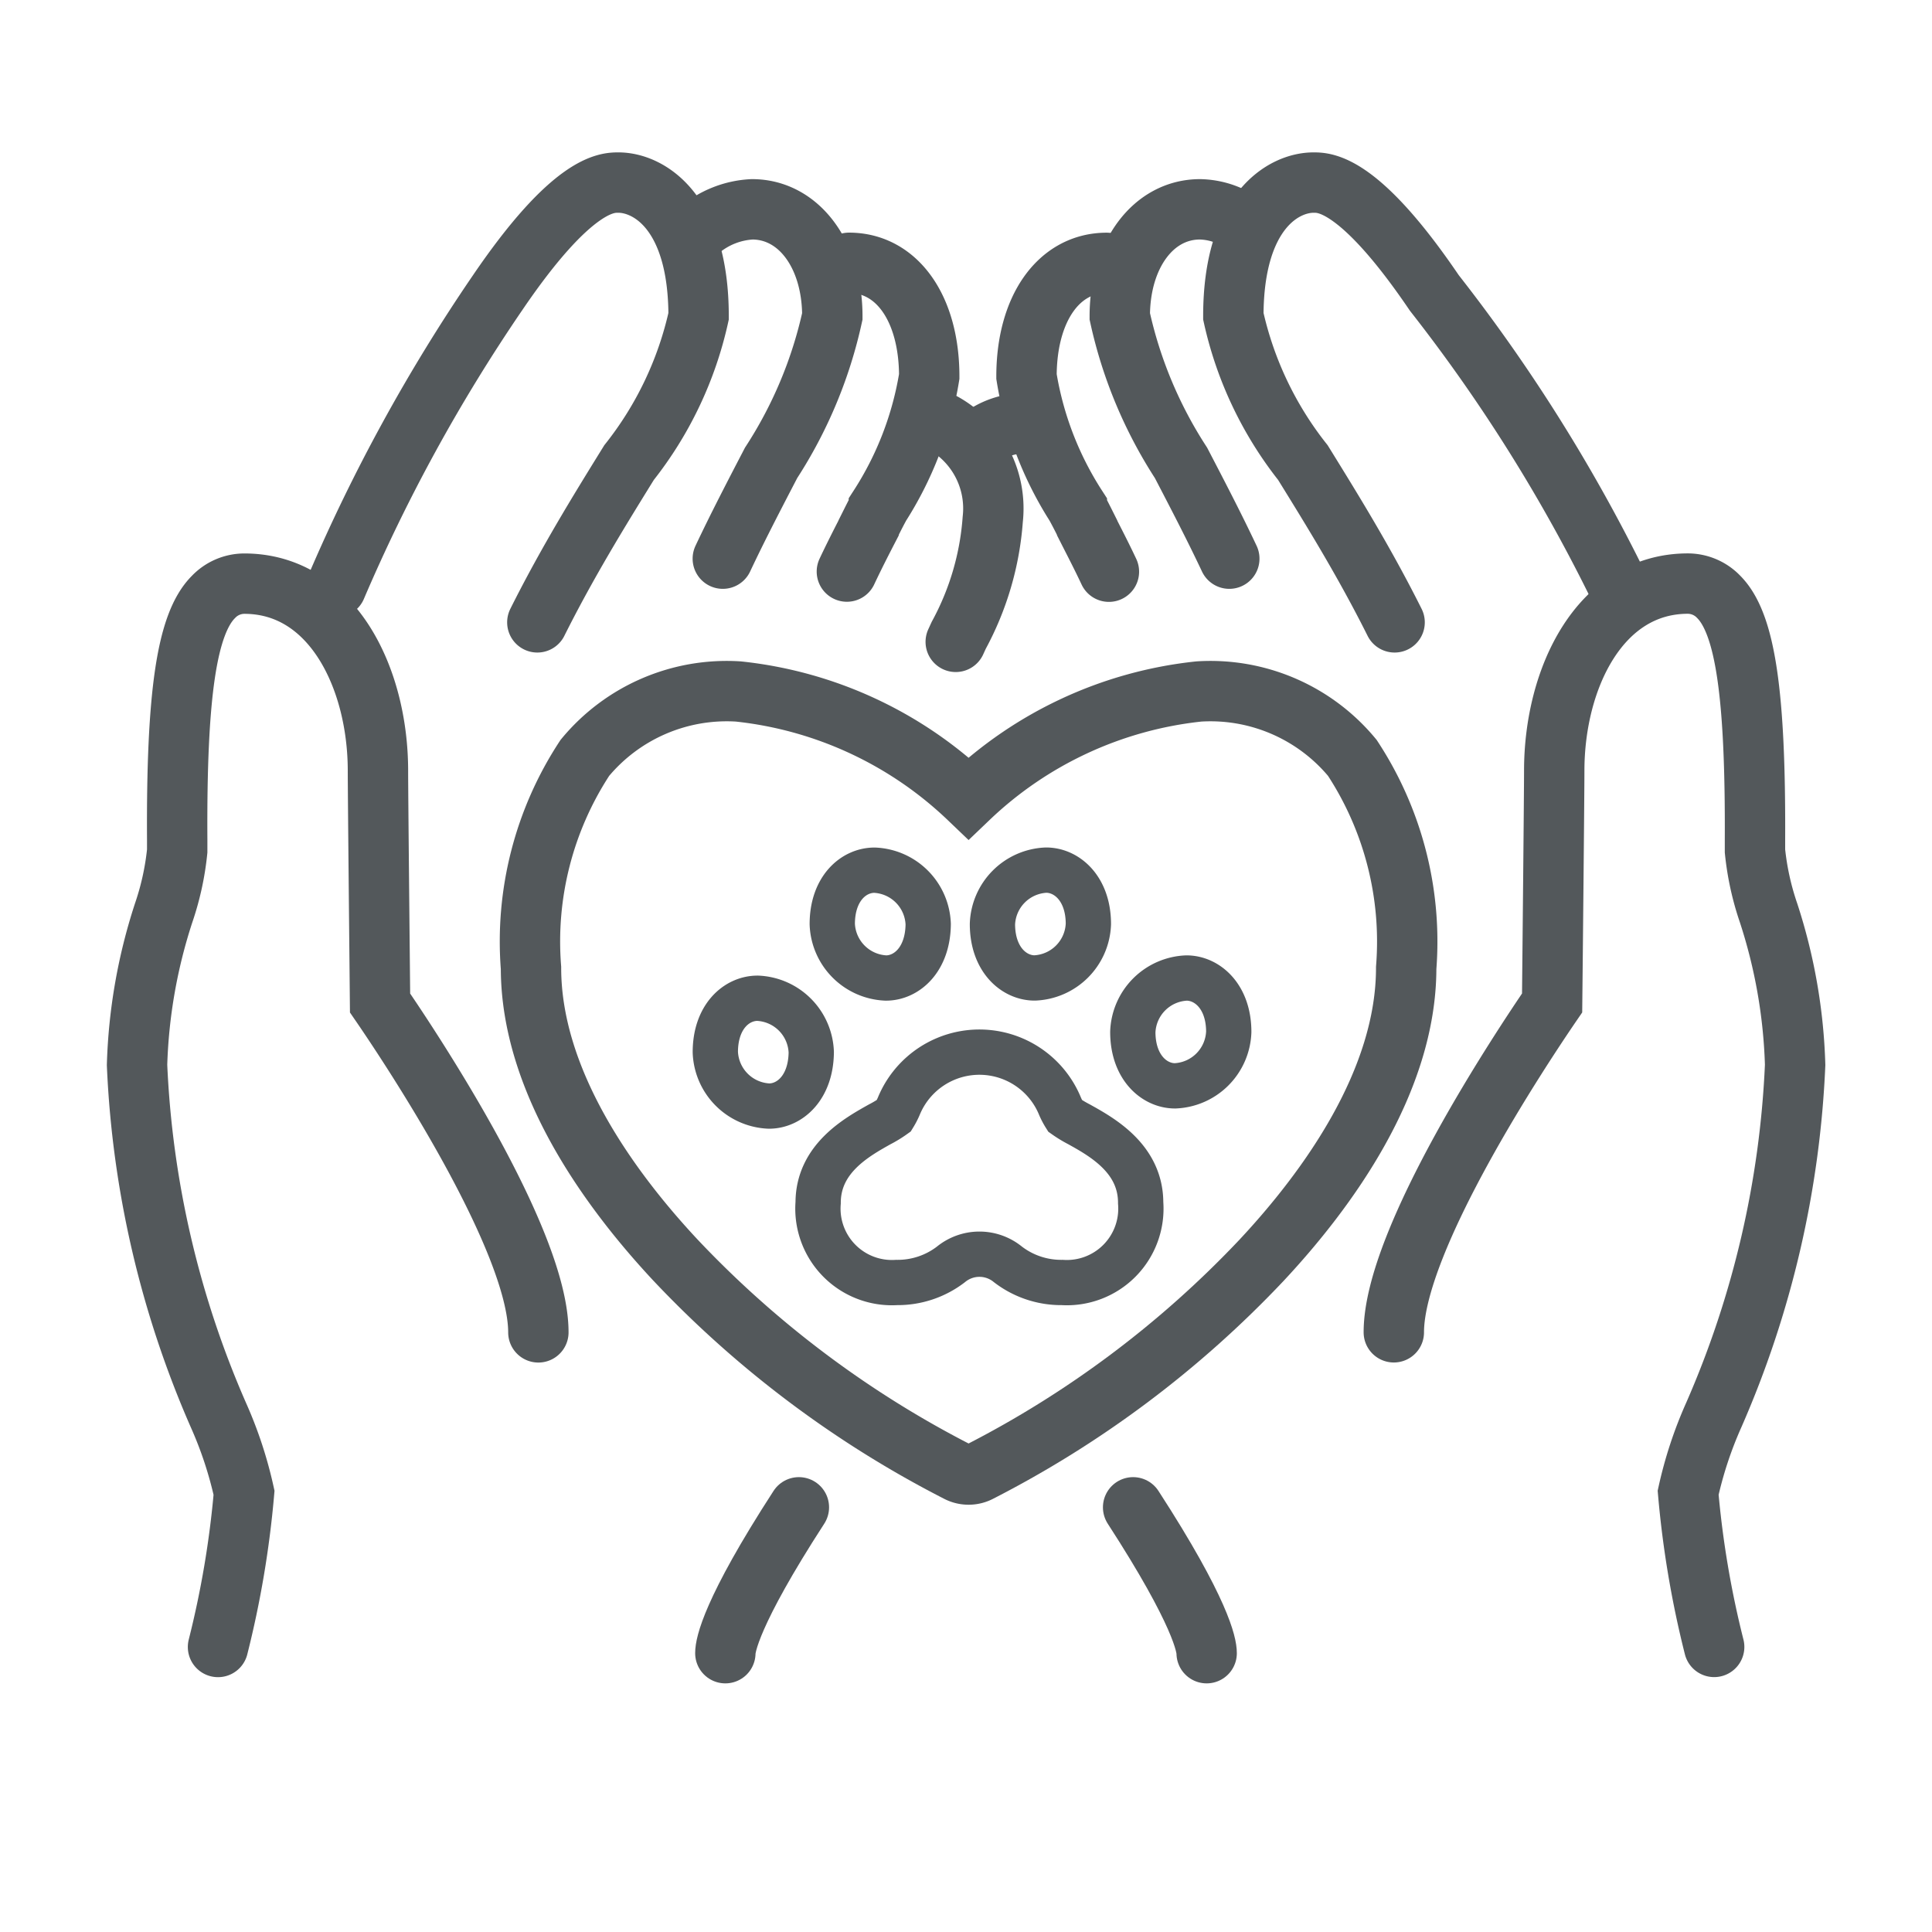 <svg xmlns="http://www.w3.org/2000/svg" xmlns:xlink="http://www.w3.org/1999/xlink" width="32" height="32" viewBox="0 0 32 32">
  <defs>
    <clipPath id="clip-EMEAA-_Solution-Pet-Cremation-Icon-Gray">
      <rect width="32" height="32"/>
    </clipPath>
  </defs>
  <g id="EMEAA-_Solution-Pet-Cremation-Icon-Gray" data-name="EMEAA-﻿Solution-Pet-Cremation-Icon-Gray" clip-path="url(#clip-EMEAA-_Solution-Pet-Cremation-Icon-Gray)">
    <g id="Group_1" data-name="Group 1" transform="translate(4.69)">
      <path id="Path_77" data-name="Path 77" d="M252.5,72.765a1.2,1.2,0,0,1,.775-.265" transform="translate(-240.968 -65.49)" fill="none" stroke="#53585b" stroke-linecap="round" stroke-miterlimit="10" stroke-width="1"/>
      <path id="Path_78" data-name="Path 78" d="M267.871,29.616c-.116-.248-.247-.5-.36-.723l0-.005c-.058-.116-.112-.224-.171-.333l0-.006a5.638,5.638,0,0,1-.834-2.166c0-1.126.534-1.882,1.329-1.882" transform="translate(-254.194 -20.147)" fill="none" stroke="#53585b" stroke-linecap="round" stroke-miterlimit="10" stroke-width="1"/>
      <path id="Path_79" data-name="Path 79" d="M212.783,24.5c.795,0,1.329.756,1.329,1.882a5.638,5.638,0,0,1-.834,2.166l0,.006c-.059.109-.113.218-.17.332l0,.006c-.113.218-.244.475-.36.722" transform="translate(-203.411 -20.147)" fill="none" stroke="#53585b" stroke-linecap="round" stroke-miterlimit="10" stroke-width="1"/>
      <path id="Path_80" data-name="Path 80" d="M331.171,7.784c-.5-1-1.041-1.873-1.519-2.646A5.974,5.974,0,0,1,328.5,2.714C328.5.966,329.335.5,329.829.5c.188,0,.76,0,2,1.828a27.514,27.514,0,0,1,3.02,4.8" transform="translate(-312.762 2.524)" fill="none" stroke="#53585b" stroke-linecap="round" stroke-miterlimit="10" stroke-width="1"/>
      <path id="Path_81" data-name="Path 81" d="M64.713,7.2a28.475,28.475,0,0,1,2.675-4.876C68.628.5,69.2.5,69.388.5c.493,0,1.329.466,1.329,2.214a5.973,5.973,0,0,1-1.152,2.424c-.479.774-1.021,1.65-1.519,2.646" transform="translate(-63.836 2.524)" fill="none" stroke="#53585b" stroke-linecap="round" stroke-miterlimit="10" stroke-width="1"/>
      <path id="Path_84" data-name="Path 84" d="M376.5,132.9c0-1.537,2.124-4.728,2.622-5.455.007-.654.035-3.46.035-3.846,0-1.541.761-3.1,2.214-3.1a.709.709,0,0,1,.511.221c.438.44.611,1.605.6,4.021,0,.073,0,.136,0,.187a4.588,4.588,0,0,0,.225,1.026,8.933,8.933,0,0,1,.44,2.517,16.192,16.192,0,0,1-1.348,5.8,6.692,6.692,0,0,0-.424,1.286,16.143,16.143,0,0,0,.431,2.554" transform="translate(-358.104 -110.833)" fill="none" stroke="#53585b" stroke-linecap="round" stroke-miterlimit="10" stroke-width="1"/>
      <path id="Path_85" data-name="Path 85" d="M1.841,138.112a16.138,16.138,0,0,0,.431-2.554,6.686,6.686,0,0,0-.424-1.286,16.193,16.193,0,0,1-1.348-5.8,8.935,8.935,0,0,1,.44-2.517,4.589,4.589,0,0,0,.225-1.026c0-.051,0-.114,0-.187-.014-2.416.159-3.581.6-4.021a.708.708,0,0,1,.511-.221c1.454,0,2.214,1.56,2.214,3.1,0,.386.029,3.193.035,3.846.5.727,2.622,3.918,2.622,5.455" transform="translate(-2.92 -110.833)" fill="none" stroke="#53585b" stroke-linecap="round" stroke-miterlimit="10" stroke-width="1"/>
      <path id="Path_86" data-name="Path 86" d="M296.314,14.286c-.25-.531-.53-1.068-.8-1.587a7.319,7.319,0,0,1-1.014-2.427c0-1.027.559-1.772,1.329-1.772a1.269,1.269,0,0,1,.616.175" transform="translate(-280.643 -5.033)" fill="none" stroke="#53585b" stroke-linecap="round" stroke-miterlimit="10" stroke-width="1"/>
      <path id="Path_87" data-name="Path 87" d="M168.443,8.858a1.468,1.468,0,0,1,.889-.358c.77,0,1.329.745,1.329,1.772a7.32,7.32,0,0,1-1.014,2.427c-.27.519-.55,1.056-.8,1.587" transform="translate(-161.565 -5.033)" fill="none" stroke="#53585b" stroke-linecap="round" stroke-miterlimit="10" stroke-width="1"/>
      <path id="Path_88" data-name="Path 88" d="M103.748,141.47a.382.382,0,0,1-.171-.04,17.192,17.192,0,0,1-4.686-3.514c-1.091-1.169-2.391-2.957-2.391-4.838a5.541,5.541,0,0,1,.892-3.478,3.049,3.049,0,0,1,2.541-1.1,6.511,6.511,0,0,1,3.815,1.769,6.511,6.511,0,0,1,3.815-1.769,3.049,3.049,0,0,1,2.541,1.1,5.541,5.541,0,0,1,.892,3.478c0,1.881-1.3,3.669-2.391,4.838a17.192,17.192,0,0,1-4.686,3.514A.382.382,0,0,1,103.748,141.47Z" transform="translate(-92.395 -117.047)" fill="none" stroke="#53585b" stroke-linecap="round" stroke-miterlimit="10" stroke-width="1"/>
      <path id="Path_89" data-name="Path 89" d="M196.543,252.315a1.448,1.448,0,0,1-.9-.3.744.744,0,0,0-.943,0,1.448,1.448,0,0,1-.9.3,1.226,1.226,0,0,1-1.3-1.32c0-.731.639-1.086,1.021-1.3a1.876,1.876,0,0,0,.233-.142,1.211,1.211,0,0,0,.082-.158,1.443,1.443,0,0,1,2.67,0,1.143,1.143,0,0,0,.084.16,1.976,1.976,0,0,0,.231.14c.382.212,1.021.568,1.021,1.3A1.226,1.226,0,0,1,196.543,252.315Z" transform="translate(-183.639 -231.073)" fill="none" stroke="#53585b" stroke-linecap="round" stroke-miterlimit="10" stroke-width="0.75"/>
      <path id="Path_90" data-name="Path 90" d="M255.933,195.742c-.345,0-.7-.307-.7-.893a.929.929,0,0,1,.889-.893c.345,0,.7.307.7.893A.929.929,0,0,1,255.933,195.742Z" transform="translate(-243.485 -179.544)" fill="none" stroke="#53585b" stroke-linecap="round" stroke-miterlimit="10" stroke-width="0.75"/>
      <path id="Path_91" data-name="Path 91" d="M201.389,195.742a.929.929,0,0,1-.889-.893c0-.586.35-.893.7-.893a.929.929,0,0,1,.889.893C202.084,195.435,201.734,195.742,201.389,195.742Z" transform="translate(-191.405 -179.543)" fill="none" stroke="#53585b" stroke-linecap="round" stroke-miterlimit="10" stroke-width="0.75"/>
      <path id="Path_92" data-name="Path 92" d="M295.933,227.742c-.345,0-.7-.307-.7-.893a.929.929,0,0,1,.889-.893c.345,0,.7.307.7.893A.929.929,0,0,1,295.933,227.742Z" transform="translate(-281.16 -209.757)" fill="none" stroke="#53585b" stroke-linecap="round" stroke-miterlimit="10" stroke-width="0.75"/>
      <path id="Path_93" data-name="Path 93" d="M161.389,227.742a.929.929,0,0,1-.889-.893c0-.586.35-.893.7-.893a.929.929,0,0,1,.889.893C162.084,227.435,161.734,227.742,161.389,227.742Z" transform="translate(-153.342 -209.422)" fill="none" stroke="#53585b" stroke-linecap="round" stroke-miterlimit="10" stroke-width="0.75"/>
      <path id="Path_94" data-name="Path 94" d="M241.767,74.377a1.619,1.619,0,0,1,.816,1.592,4.734,4.734,0,0,1-.563,1.92l-.05.109" transform="translate(-230.83 -67.367)" fill="none" stroke="#53585b" stroke-linecap="round" stroke-miterlimit="10" stroke-width="1"/>
      <path id="Path_82" data-name="Path 82" d="M299.719,399.267c0-.126-.088-.672-1.218-2.416" transform="translate(-284.423 -371.885)" fill="none" stroke="#53585b" stroke-linecap="round" stroke-miterlimit="10" stroke-width="1"/>
      <path id="Path_83" data-name="Path 83" d="M177.718,396.851c-1.13,1.744-1.218,2.291-1.218,2.416" transform="translate(-169.176 -371.885)" fill="none" stroke="#53585b" stroke-linecap="round" stroke-miterlimit="10" stroke-width="1"/>
    </g>
  </g>
</svg>
